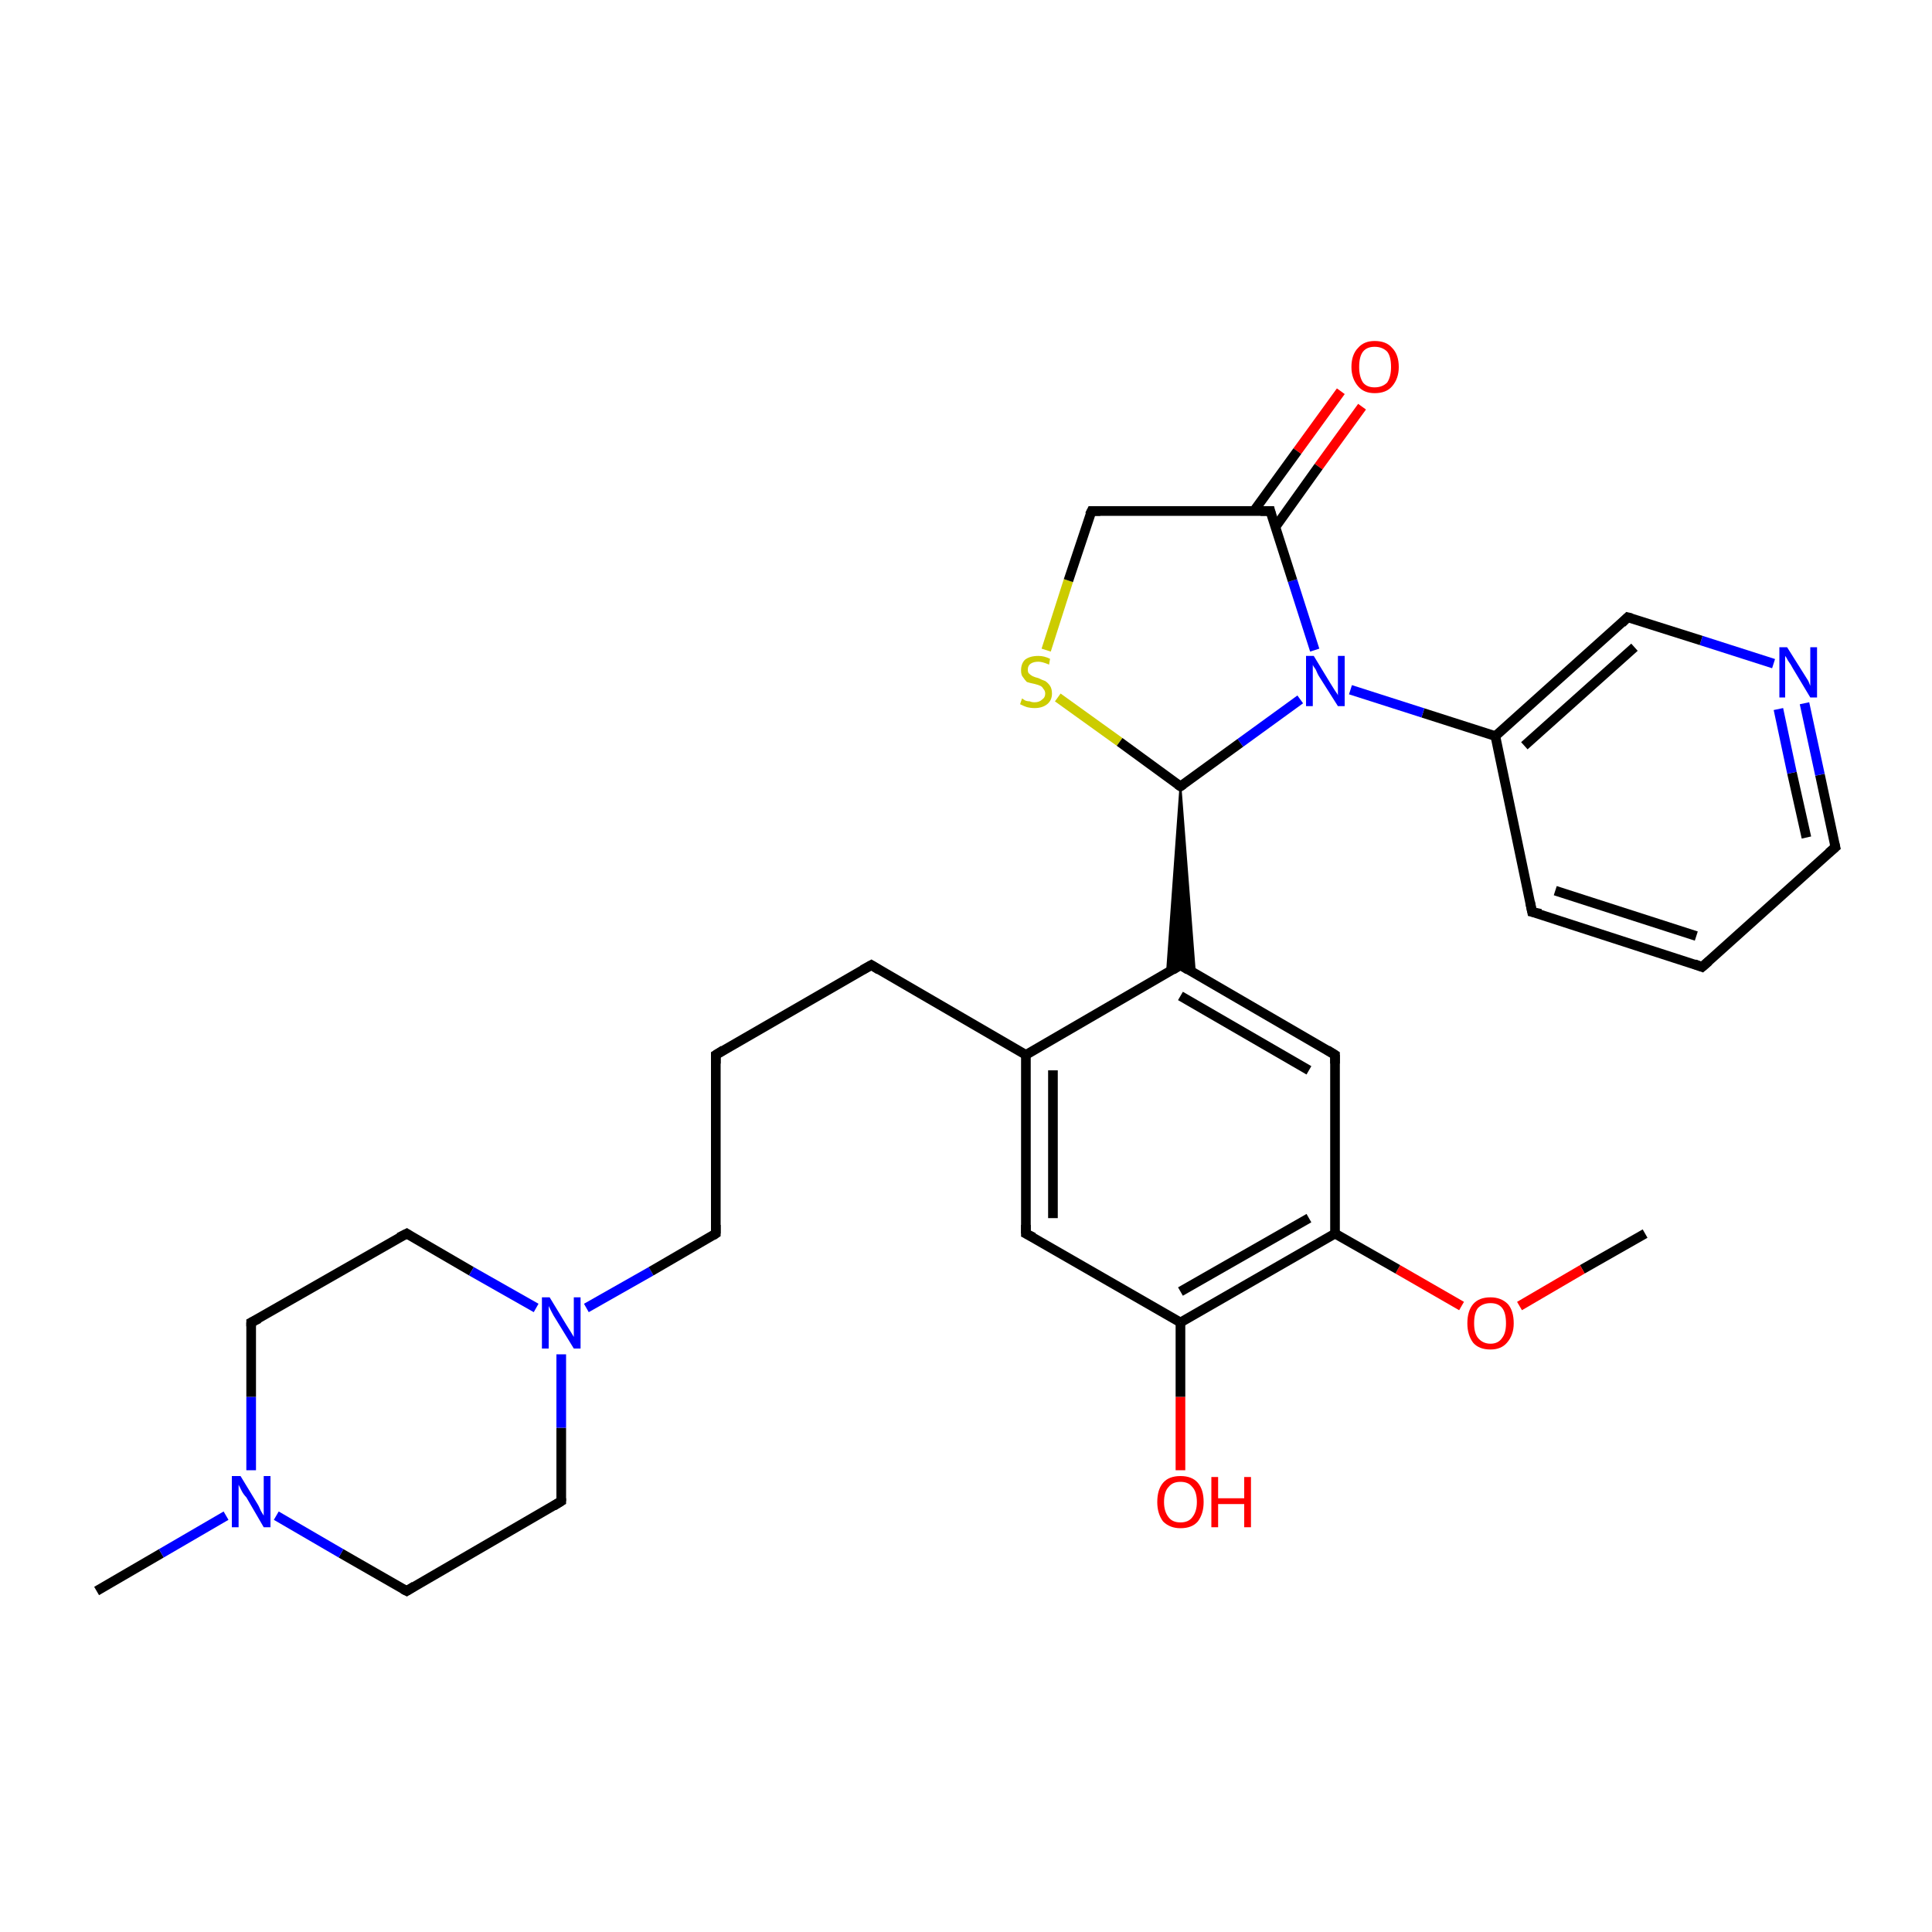 <?xml version='1.0' encoding='iso-8859-1'?>
<svg version='1.1' baseProfile='full'
              xmlns='http://www.w3.org/2000/svg'
                      xmlns:rdkit='http://www.rdkit.org/xml'
                      xmlns:xlink='http://www.w3.org/1999/xlink'
                  xml:space='preserve'
width='200px' height='200px' viewBox='0 0 200 200'>
<!-- END OF HEADER -->
<rect style='opacity:1.0;fill:#FFFFFF;stroke:none' width='200.0' height='200.0' x='0.0' y='0.0'> </rect>
<path class='bond-0 atom-0 atom-13' d='M 108.3,67.3 L 110.6,60.1' style='fill:none;fill-rule:evenodd;stroke:#CCCC00;stroke-width:1.0px;stroke-linecap:butt;stroke-linejoin:miter;stroke-opacity:1' />
<path class='bond-0 atom-0 atom-13' d='M 110.6,60.1 L 113.0,52.9' style='fill:none;fill-rule:evenodd;stroke:#000000;stroke-width:1.0px;stroke-linecap:butt;stroke-linejoin:miter;stroke-opacity:1' />
<path class='bond-1 atom-0 atom-12' d='M 109.5,72.2 L 115.9,76.8' style='fill:none;fill-rule:evenodd;stroke:#CCCC00;stroke-width:1.0px;stroke-linecap:butt;stroke-linejoin:miter;stroke-opacity:1' />
<path class='bond-1 atom-0 atom-12' d='M 115.9,76.8 L 122.2,81.4' style='fill:none;fill-rule:evenodd;stroke:#000000;stroke-width:1.0px;stroke-linecap:butt;stroke-linejoin:miter;stroke-opacity:1' />
<path class='bond-2 atom-1 atom-3' d='M 170.3,127.7 L 163.8,131.4' style='fill:none;fill-rule:evenodd;stroke:#000000;stroke-width:1.0px;stroke-linecap:butt;stroke-linejoin:miter;stroke-opacity:1' />
<path class='bond-2 atom-1 atom-3' d='M 163.8,131.4 L 157.3,135.2' style='fill:none;fill-rule:evenodd;stroke:#FF0000;stroke-width:1.0px;stroke-linecap:butt;stroke-linejoin:miter;stroke-opacity:1' />
<path class='bond-3 atom-15 atom-2' d='M 154.8,76.2 L 147.3,73.8' style='fill:none;fill-rule:evenodd;stroke:#000000;stroke-width:1.0px;stroke-linecap:butt;stroke-linejoin:miter;stroke-opacity:1' />
<path class='bond-3 atom-15 atom-2' d='M 147.3,73.8 L 139.8,71.4' style='fill:none;fill-rule:evenodd;stroke:#0000FF;stroke-width:1.0px;stroke-linecap:butt;stroke-linejoin:miter;stroke-opacity:1' />
<path class='bond-4 atom-2 atom-14' d='M 136.1,67.3 L 133.8,60.1' style='fill:none;fill-rule:evenodd;stroke:#0000FF;stroke-width:1.0px;stroke-linecap:butt;stroke-linejoin:miter;stroke-opacity:1' />
<path class='bond-4 atom-2 atom-14' d='M 133.8,60.1 L 131.5,52.9' style='fill:none;fill-rule:evenodd;stroke:#000000;stroke-width:1.0px;stroke-linecap:butt;stroke-linejoin:miter;stroke-opacity:1' />
<path class='bond-5 atom-2 atom-12' d='M 134.6,72.4 L 128.4,76.9' style='fill:none;fill-rule:evenodd;stroke:#0000FF;stroke-width:1.0px;stroke-linecap:butt;stroke-linejoin:miter;stroke-opacity:1' />
<path class='bond-5 atom-2 atom-12' d='M 128.4,76.9 L 122.2,81.4' style='fill:none;fill-rule:evenodd;stroke:#000000;stroke-width:1.0px;stroke-linecap:butt;stroke-linejoin:miter;stroke-opacity:1' />
<path class='bond-6 atom-3 atom-4' d='M 151.3,135.2 L 144.7,131.4' style='fill:none;fill-rule:evenodd;stroke:#FF0000;stroke-width:1.0px;stroke-linecap:butt;stroke-linejoin:miter;stroke-opacity:1' />
<path class='bond-6 atom-3 atom-4' d='M 144.7,131.4 L 138.2,127.7' style='fill:none;fill-rule:evenodd;stroke:#000000;stroke-width:1.0px;stroke-linecap:butt;stroke-linejoin:miter;stroke-opacity:1' />
<path class='bond-7 atom-4 atom-30' d='M 138.2,127.7 L 122.2,136.9' style='fill:none;fill-rule:evenodd;stroke:#000000;stroke-width:1.0px;stroke-linecap:butt;stroke-linejoin:miter;stroke-opacity:1' />
<path class='bond-7 atom-4 atom-30' d='M 135.5,126.1 L 122.2,133.7' style='fill:none;fill-rule:evenodd;stroke:#000000;stroke-width:1.0px;stroke-linecap:butt;stroke-linejoin:miter;stroke-opacity:1' />
<path class='bond-8 atom-4 atom-7' d='M 138.2,127.7 L 138.2,109.2' style='fill:none;fill-rule:evenodd;stroke:#000000;stroke-width:1.0px;stroke-linecap:butt;stroke-linejoin:miter;stroke-opacity:1' />
<path class='bond-9 atom-18 atom-5' d='M 190.0,87.7 L 188.4,80.2' style='fill:none;fill-rule:evenodd;stroke:#000000;stroke-width:1.0px;stroke-linecap:butt;stroke-linejoin:miter;stroke-opacity:1' />
<path class='bond-9 atom-18 atom-5' d='M 188.4,80.2 L 186.8,72.8' style='fill:none;fill-rule:evenodd;stroke:#0000FF;stroke-width:1.0px;stroke-linecap:butt;stroke-linejoin:miter;stroke-opacity:1' />
<path class='bond-9 atom-18 atom-5' d='M 187.0,86.7 L 185.5,80.0' style='fill:none;fill-rule:evenodd;stroke:#000000;stroke-width:1.0px;stroke-linecap:butt;stroke-linejoin:miter;stroke-opacity:1' />
<path class='bond-9 atom-18 atom-5' d='M 185.5,80.0 L 184.1,73.4' style='fill:none;fill-rule:evenodd;stroke:#0000FF;stroke-width:1.0px;stroke-linecap:butt;stroke-linejoin:miter;stroke-opacity:1' />
<path class='bond-10 atom-5 atom-19' d='M 183.6,68.7 L 176.1,66.3' style='fill:none;fill-rule:evenodd;stroke:#0000FF;stroke-width:1.0px;stroke-linecap:butt;stroke-linejoin:miter;stroke-opacity:1' />
<path class='bond-10 atom-5 atom-19' d='M 176.1,66.3 L 168.5,63.9' style='fill:none;fill-rule:evenodd;stroke:#000000;stroke-width:1.0px;stroke-linecap:butt;stroke-linejoin:miter;stroke-opacity:1' />
<path class='bond-11 atom-6 atom-14' d='M 141.0,42.1 L 136.5,48.3' style='fill:none;fill-rule:evenodd;stroke:#FF0000;stroke-width:1.0px;stroke-linecap:butt;stroke-linejoin:miter;stroke-opacity:1' />
<path class='bond-11 atom-6 atom-14' d='M 136.5,48.3 L 132.0,54.6' style='fill:none;fill-rule:evenodd;stroke:#000000;stroke-width:1.0px;stroke-linecap:butt;stroke-linejoin:miter;stroke-opacity:1' />
<path class='bond-11 atom-6 atom-14' d='M 138.8,40.5 L 134.3,46.7' style='fill:none;fill-rule:evenodd;stroke:#FF0000;stroke-width:1.0px;stroke-linecap:butt;stroke-linejoin:miter;stroke-opacity:1' />
<path class='bond-11 atom-6 atom-14' d='M 134.3,46.7 L 129.8,52.9' style='fill:none;fill-rule:evenodd;stroke:#000000;stroke-width:1.0px;stroke-linecap:butt;stroke-linejoin:miter;stroke-opacity:1' />
<path class='bond-12 atom-7 atom-10' d='M 138.2,109.2 L 122.2,99.9' style='fill:none;fill-rule:evenodd;stroke:#000000;stroke-width:1.0px;stroke-linecap:butt;stroke-linejoin:miter;stroke-opacity:1' />
<path class='bond-12 atom-7 atom-10' d='M 135.5,110.8 L 122.2,103.1' style='fill:none;fill-rule:evenodd;stroke:#000000;stroke-width:1.0px;stroke-linecap:butt;stroke-linejoin:miter;stroke-opacity:1' />
<path class='bond-13 atom-28 atom-8' d='M 42.1,127.7 L 48.8,131.6' style='fill:none;fill-rule:evenodd;stroke:#000000;stroke-width:1.0px;stroke-linecap:butt;stroke-linejoin:miter;stroke-opacity:1' />
<path class='bond-13 atom-28 atom-8' d='M 48.8,131.6 L 55.5,135.4' style='fill:none;fill-rule:evenodd;stroke:#0000FF;stroke-width:1.0px;stroke-linecap:butt;stroke-linejoin:miter;stroke-opacity:1' />
<path class='bond-14 atom-24 atom-8' d='M 58.1,155.4 L 58.1,147.8' style='fill:none;fill-rule:evenodd;stroke:#000000;stroke-width:1.0px;stroke-linecap:butt;stroke-linejoin:miter;stroke-opacity:1' />
<path class='bond-14 atom-24 atom-8' d='M 58.1,147.8 L 58.1,140.2' style='fill:none;fill-rule:evenodd;stroke:#0000FF;stroke-width:1.0px;stroke-linecap:butt;stroke-linejoin:miter;stroke-opacity:1' />
<path class='bond-15 atom-8 atom-23' d='M 60.7,135.4 L 67.4,131.6' style='fill:none;fill-rule:evenodd;stroke:#0000FF;stroke-width:1.0px;stroke-linecap:butt;stroke-linejoin:miter;stroke-opacity:1' />
<path class='bond-15 atom-8 atom-23' d='M 67.4,131.6 L 74.1,127.7' style='fill:none;fill-rule:evenodd;stroke:#000000;stroke-width:1.0px;stroke-linecap:butt;stroke-linejoin:miter;stroke-opacity:1' />
<path class='bond-16 atom-9 atom-30' d='M 122.2,152.2 L 122.2,144.6' style='fill:none;fill-rule:evenodd;stroke:#FF0000;stroke-width:1.0px;stroke-linecap:butt;stroke-linejoin:miter;stroke-opacity:1' />
<path class='bond-16 atom-9 atom-30' d='M 122.2,144.6 L 122.2,136.9' style='fill:none;fill-rule:evenodd;stroke:#000000;stroke-width:1.0px;stroke-linecap:butt;stroke-linejoin:miter;stroke-opacity:1' />
<path class='bond-17 atom-10 atom-20' d='M 122.2,99.9 L 106.2,109.2' style='fill:none;fill-rule:evenodd;stroke:#000000;stroke-width:1.0px;stroke-linecap:butt;stroke-linejoin:miter;stroke-opacity:1' />
<path class='bond-18 atom-12 atom-10' d='M 122.2,81.4 L 123.7,100.8 L 122.2,99.9 Z' style='fill:#000000;fill-rule:evenodd;fill-opacity:1;stroke:#000000;stroke-width:0.2px;stroke-linecap:butt;stroke-linejoin:miter;stroke-opacity:1;' />
<path class='bond-18 atom-12 atom-10' d='M 122.2,81.4 L 122.2,99.9 L 120.8,100.8 Z' style='fill:#000000;fill-rule:evenodd;fill-opacity:1;stroke:#000000;stroke-width:0.2px;stroke-linecap:butt;stroke-linejoin:miter;stroke-opacity:1;' />
<path class='bond-19 atom-26 atom-11' d='M 10.0,164.7 L 16.7,160.8' style='fill:none;fill-rule:evenodd;stroke:#000000;stroke-width:1.0px;stroke-linecap:butt;stroke-linejoin:miter;stroke-opacity:1' />
<path class='bond-19 atom-26 atom-11' d='M 16.7,160.8 L 23.4,156.9' style='fill:none;fill-rule:evenodd;stroke:#0000FF;stroke-width:1.0px;stroke-linecap:butt;stroke-linejoin:miter;stroke-opacity:1' />
<path class='bond-20 atom-25 atom-11' d='M 42.1,164.7 L 35.3,160.8' style='fill:none;fill-rule:evenodd;stroke:#000000;stroke-width:1.0px;stroke-linecap:butt;stroke-linejoin:miter;stroke-opacity:1' />
<path class='bond-20 atom-25 atom-11' d='M 35.3,160.8 L 28.6,156.9' style='fill:none;fill-rule:evenodd;stroke:#0000FF;stroke-width:1.0px;stroke-linecap:butt;stroke-linejoin:miter;stroke-opacity:1' />
<path class='bond-21 atom-11 atom-27' d='M 26.0,152.2 L 26.0,144.6' style='fill:none;fill-rule:evenodd;stroke:#0000FF;stroke-width:1.0px;stroke-linecap:butt;stroke-linejoin:miter;stroke-opacity:1' />
<path class='bond-21 atom-11 atom-27' d='M 26.0,144.6 L 26.0,136.9' style='fill:none;fill-rule:evenodd;stroke:#000000;stroke-width:1.0px;stroke-linecap:butt;stroke-linejoin:miter;stroke-opacity:1' />
<path class='bond-22 atom-14 atom-13' d='M 131.5,52.9 L 113.0,52.9' style='fill:none;fill-rule:evenodd;stroke:#000000;stroke-width:1.0px;stroke-linecap:butt;stroke-linejoin:miter;stroke-opacity:1' />
<path class='bond-23 atom-16 atom-15' d='M 158.6,94.4 L 154.8,76.2' style='fill:none;fill-rule:evenodd;stroke:#000000;stroke-width:1.0px;stroke-linecap:butt;stroke-linejoin:miter;stroke-opacity:1' />
<path class='bond-24 atom-15 atom-19' d='M 154.8,76.2 L 168.5,63.9' style='fill:none;fill-rule:evenodd;stroke:#000000;stroke-width:1.0px;stroke-linecap:butt;stroke-linejoin:miter;stroke-opacity:1' />
<path class='bond-24 atom-15 atom-19' d='M 157.8,77.2 L 169.2,67.0' style='fill:none;fill-rule:evenodd;stroke:#000000;stroke-width:1.0px;stroke-linecap:butt;stroke-linejoin:miter;stroke-opacity:1' />
<path class='bond-25 atom-17 atom-16' d='M 176.2,100.1 L 158.6,94.4' style='fill:none;fill-rule:evenodd;stroke:#000000;stroke-width:1.0px;stroke-linecap:butt;stroke-linejoin:miter;stroke-opacity:1' />
<path class='bond-25 atom-17 atom-16' d='M 175.6,96.9 L 161.0,92.2' style='fill:none;fill-rule:evenodd;stroke:#000000;stroke-width:1.0px;stroke-linecap:butt;stroke-linejoin:miter;stroke-opacity:1' />
<path class='bond-26 atom-17 atom-18' d='M 176.2,100.1 L 190.0,87.7' style='fill:none;fill-rule:evenodd;stroke:#000000;stroke-width:1.0px;stroke-linecap:butt;stroke-linejoin:miter;stroke-opacity:1' />
<path class='bond-27 atom-29 atom-20' d='M 106.2,127.7 L 106.2,109.2' style='fill:none;fill-rule:evenodd;stroke:#000000;stroke-width:1.0px;stroke-linecap:butt;stroke-linejoin:miter;stroke-opacity:1' />
<path class='bond-27 atom-29 atom-20' d='M 109.0,126.1 L 109.0,110.8' style='fill:none;fill-rule:evenodd;stroke:#000000;stroke-width:1.0px;stroke-linecap:butt;stroke-linejoin:miter;stroke-opacity:1' />
<path class='bond-28 atom-20 atom-21' d='M 106.2,109.2 L 90.2,99.9' style='fill:none;fill-rule:evenodd;stroke:#000000;stroke-width:1.0px;stroke-linecap:butt;stroke-linejoin:miter;stroke-opacity:1' />
<path class='bond-29 atom-22 atom-21' d='M 74.1,109.2 L 90.2,99.9' style='fill:none;fill-rule:evenodd;stroke:#000000;stroke-width:1.0px;stroke-linecap:butt;stroke-linejoin:miter;stroke-opacity:1' />
<path class='bond-30 atom-22 atom-23' d='M 74.1,109.2 L 74.1,127.7' style='fill:none;fill-rule:evenodd;stroke:#000000;stroke-width:1.0px;stroke-linecap:butt;stroke-linejoin:miter;stroke-opacity:1' />
<path class='bond-31 atom-25 atom-24' d='M 42.1,164.7 L 58.1,155.4' style='fill:none;fill-rule:evenodd;stroke:#000000;stroke-width:1.0px;stroke-linecap:butt;stroke-linejoin:miter;stroke-opacity:1' />
<path class='bond-32 atom-28 atom-27' d='M 42.1,127.7 L 26.0,136.9' style='fill:none;fill-rule:evenodd;stroke:#000000;stroke-width:1.0px;stroke-linecap:butt;stroke-linejoin:miter;stroke-opacity:1' />
<path class='bond-33 atom-30 atom-29' d='M 122.2,136.9 L 106.2,127.7' style='fill:none;fill-rule:evenodd;stroke:#000000;stroke-width:1.0px;stroke-linecap:butt;stroke-linejoin:miter;stroke-opacity:1' />
<path d='M 138.2,110.1 L 138.2,109.2 L 137.4,108.7' style='fill:none;stroke:#000000;stroke-width:1.0px;stroke-linecap:butt;stroke-linejoin:miter;stroke-opacity:1;' />
<path d='M 123.0,100.4 L 122.2,99.9 L 121.4,100.4' style='fill:none;stroke:#000000;stroke-width:1.0px;stroke-linecap:butt;stroke-linejoin:miter;stroke-opacity:1;' />
<path d='M 121.9,81.2 L 122.2,81.4 L 122.5,81.2' style='fill:none;stroke:#000000;stroke-width:1.0px;stroke-linecap:butt;stroke-linejoin:miter;stroke-opacity:1;' />
<path d='M 112.8,53.3 L 113.0,52.9 L 113.9,52.9' style='fill:none;stroke:#000000;stroke-width:1.0px;stroke-linecap:butt;stroke-linejoin:miter;stroke-opacity:1;' />
<path d='M 131.6,53.3 L 131.5,52.9 L 130.5,52.9' style='fill:none;stroke:#000000;stroke-width:1.0px;stroke-linecap:butt;stroke-linejoin:miter;stroke-opacity:1;' />
<path d='M 158.4,93.4 L 158.6,94.4 L 159.5,94.6' style='fill:none;stroke:#000000;stroke-width:1.0px;stroke-linecap:butt;stroke-linejoin:miter;stroke-opacity:1;' />
<path d='M 175.4,99.8 L 176.2,100.1 L 176.9,99.5' style='fill:none;stroke:#000000;stroke-width:1.0px;stroke-linecap:butt;stroke-linejoin:miter;stroke-opacity:1;' />
<path d='M 189.9,87.3 L 190.0,87.7 L 189.3,88.3' style='fill:none;stroke:#000000;stroke-width:1.0px;stroke-linecap:butt;stroke-linejoin:miter;stroke-opacity:1;' />
<path d='M 168.9,64.0 L 168.5,63.9 L 167.9,64.5' style='fill:none;stroke:#000000;stroke-width:1.0px;stroke-linecap:butt;stroke-linejoin:miter;stroke-opacity:1;' />
<path d='M 91.0,100.4 L 90.2,99.9 L 89.3,100.4' style='fill:none;stroke:#000000;stroke-width:1.0px;stroke-linecap:butt;stroke-linejoin:miter;stroke-opacity:1;' />
<path d='M 74.9,108.7 L 74.1,109.2 L 74.1,110.1' style='fill:none;stroke:#000000;stroke-width:1.0px;stroke-linecap:butt;stroke-linejoin:miter;stroke-opacity:1;' />
<path d='M 73.8,127.9 L 74.1,127.7 L 74.1,126.8' style='fill:none;stroke:#000000;stroke-width:1.0px;stroke-linecap:butt;stroke-linejoin:miter;stroke-opacity:1;' />
<path d='M 58.1,155.1 L 58.1,155.4 L 57.3,155.9' style='fill:none;stroke:#000000;stroke-width:1.0px;stroke-linecap:butt;stroke-linejoin:miter;stroke-opacity:1;' />
<path d='M 41.7,164.5 L 42.1,164.7 L 42.9,164.2' style='fill:none;stroke:#000000;stroke-width:1.0px;stroke-linecap:butt;stroke-linejoin:miter;stroke-opacity:1;' />
<path d='M 26.0,137.3 L 26.0,136.9 L 26.8,136.5' style='fill:none;stroke:#000000;stroke-width:1.0px;stroke-linecap:butt;stroke-linejoin:miter;stroke-opacity:1;' />
<path d='M 42.4,127.9 L 42.1,127.7 L 41.3,128.1' style='fill:none;stroke:#000000;stroke-width:1.0px;stroke-linecap:butt;stroke-linejoin:miter;stroke-opacity:1;' />
<path d='M 106.2,126.8 L 106.2,127.7 L 107.0,128.1' style='fill:none;stroke:#000000;stroke-width:1.0px;stroke-linecap:butt;stroke-linejoin:miter;stroke-opacity:1;' />
<path class='atom-0' d='M 105.8 72.3
Q 105.8 72.3, 106.1 72.5
Q 106.3 72.6, 106.6 72.6
Q 106.8 72.7, 107.1 72.7
Q 107.6 72.7, 107.9 72.4
Q 108.2 72.2, 108.2 71.8
Q 108.2 71.5, 108.0 71.3
Q 107.9 71.1, 107.7 71.0
Q 107.5 70.9, 107.1 70.8
Q 106.6 70.7, 106.3 70.6
Q 106.1 70.4, 105.9 70.1
Q 105.7 69.9, 105.7 69.4
Q 105.7 68.7, 106.1 68.3
Q 106.6 67.9, 107.5 67.9
Q 108.1 67.9, 108.7 68.2
L 108.6 68.8
Q 107.9 68.5, 107.5 68.5
Q 107.0 68.5, 106.7 68.7
Q 106.4 68.9, 106.4 69.3
Q 106.4 69.6, 106.5 69.7
Q 106.7 69.9, 106.9 70.0
Q 107.1 70.1, 107.5 70.2
Q 107.9 70.4, 108.2 70.5
Q 108.5 70.7, 108.7 71.0
Q 108.9 71.3, 108.9 71.8
Q 108.9 72.5, 108.4 72.9
Q 107.9 73.3, 107.1 73.3
Q 106.7 73.3, 106.3 73.2
Q 106.0 73.1, 105.6 72.9
L 105.8 72.3
' fill='#CCCC00'/>
<path class='atom-2' d='M 136.0 67.9
L 137.7 70.7
Q 137.9 71.0, 138.2 71.5
Q 138.5 71.9, 138.5 72.0
L 138.5 67.9
L 139.2 67.9
L 139.2 73.1
L 138.5 73.1
L 136.6 70.1
Q 136.4 69.8, 136.2 69.3
Q 135.9 68.9, 135.9 68.8
L 135.9 73.1
L 135.2 73.1
L 135.2 67.9
L 136.0 67.9
' fill='#0000FF'/>
<path class='atom-3' d='M 151.9 137.0
Q 151.9 135.7, 152.5 135.0
Q 153.1 134.3, 154.3 134.3
Q 155.4 134.3, 156.1 135.0
Q 156.7 135.7, 156.7 137.0
Q 156.7 138.2, 156.0 139.0
Q 155.4 139.7, 154.3 139.7
Q 153.1 139.7, 152.5 139.0
Q 151.9 138.2, 151.9 137.0
M 154.3 139.1
Q 155.1 139.1, 155.5 138.5
Q 155.9 138.0, 155.9 137.0
Q 155.9 135.9, 155.5 135.4
Q 155.1 134.9, 154.3 134.9
Q 153.5 134.9, 153.0 135.4
Q 152.6 135.9, 152.6 137.0
Q 152.6 138.0, 153.0 138.5
Q 153.5 139.1, 154.3 139.1
' fill='#FF0000'/>
<path class='atom-5' d='M 185.0 67.0
L 186.7 69.7
Q 186.9 70.0, 187.2 70.5
Q 187.4 71.0, 187.4 71.0
L 187.4 67.0
L 188.1 67.0
L 188.1 72.2
L 187.4 72.2
L 185.6 69.2
Q 185.4 68.8, 185.1 68.4
Q 184.9 68.0, 184.8 67.9
L 184.8 72.2
L 184.2 72.2
L 184.2 67.0
L 185.0 67.0
' fill='#0000FF'/>
<path class='atom-6' d='M 139.9 38.0
Q 139.9 36.7, 140.6 36.0
Q 141.2 35.3, 142.3 35.3
Q 143.5 35.3, 144.1 36.0
Q 144.8 36.7, 144.8 38.0
Q 144.8 39.2, 144.1 40.0
Q 143.5 40.7, 142.3 40.7
Q 141.2 40.7, 140.6 40.0
Q 139.9 39.2, 139.9 38.0
M 142.3 40.1
Q 143.1 40.1, 143.6 39.6
Q 144.0 39.0, 144.0 38.0
Q 144.0 36.9, 143.6 36.4
Q 143.1 35.9, 142.3 35.9
Q 141.5 35.9, 141.1 36.4
Q 140.7 36.9, 140.7 38.0
Q 140.7 39.0, 141.1 39.6
Q 141.5 40.1, 142.3 40.1
' fill='#FF0000'/>
<path class='atom-8' d='M 56.9 134.3
L 58.6 137.1
Q 58.8 137.4, 59.1 137.9
Q 59.4 138.4, 59.4 138.4
L 59.4 134.3
L 60.1 134.3
L 60.1 139.6
L 59.4 139.6
L 57.5 136.5
Q 57.3 136.2, 57.1 135.8
Q 56.9 135.4, 56.8 135.2
L 56.8 139.6
L 56.1 139.6
L 56.1 134.3
L 56.9 134.3
' fill='#0000FF'/>
<path class='atom-9' d='M 119.8 155.5
Q 119.8 154.2, 120.4 153.5
Q 121.0 152.8, 122.2 152.8
Q 123.4 152.8, 124.0 153.5
Q 124.6 154.2, 124.6 155.5
Q 124.6 156.7, 124.0 157.5
Q 123.4 158.2, 122.2 158.2
Q 121.1 158.2, 120.4 157.5
Q 119.8 156.7, 119.8 155.5
M 122.2 157.6
Q 123.0 157.6, 123.4 157.1
Q 123.9 156.5, 123.9 155.5
Q 123.9 154.4, 123.4 153.9
Q 123.0 153.4, 122.2 153.4
Q 121.4 153.4, 121.0 153.9
Q 120.5 154.4, 120.5 155.5
Q 120.5 156.5, 121.0 157.1
Q 121.4 157.6, 122.2 157.6
' fill='#FF0000'/>
<path class='atom-9' d='M 125.4 152.9
L 126.1 152.9
L 126.1 155.1
L 128.8 155.1
L 128.8 152.9
L 129.5 152.9
L 129.5 158.1
L 128.8 158.1
L 128.8 155.7
L 126.1 155.7
L 126.1 158.1
L 125.4 158.1
L 125.4 152.9
' fill='#FF0000'/>
<path class='atom-11' d='M 24.9 152.8
L 26.6 155.6
Q 26.8 155.9, 27.0 156.4
Q 27.3 156.9, 27.3 156.9
L 27.3 152.8
L 28.0 152.8
L 28.0 158.1
L 27.3 158.1
L 25.5 155.0
Q 25.2 154.7, 25.0 154.3
Q 24.8 153.9, 24.7 153.7
L 24.7 158.1
L 24.0 158.1
L 24.0 152.8
L 24.9 152.8
' fill='#0000FF'/>
</svg>
